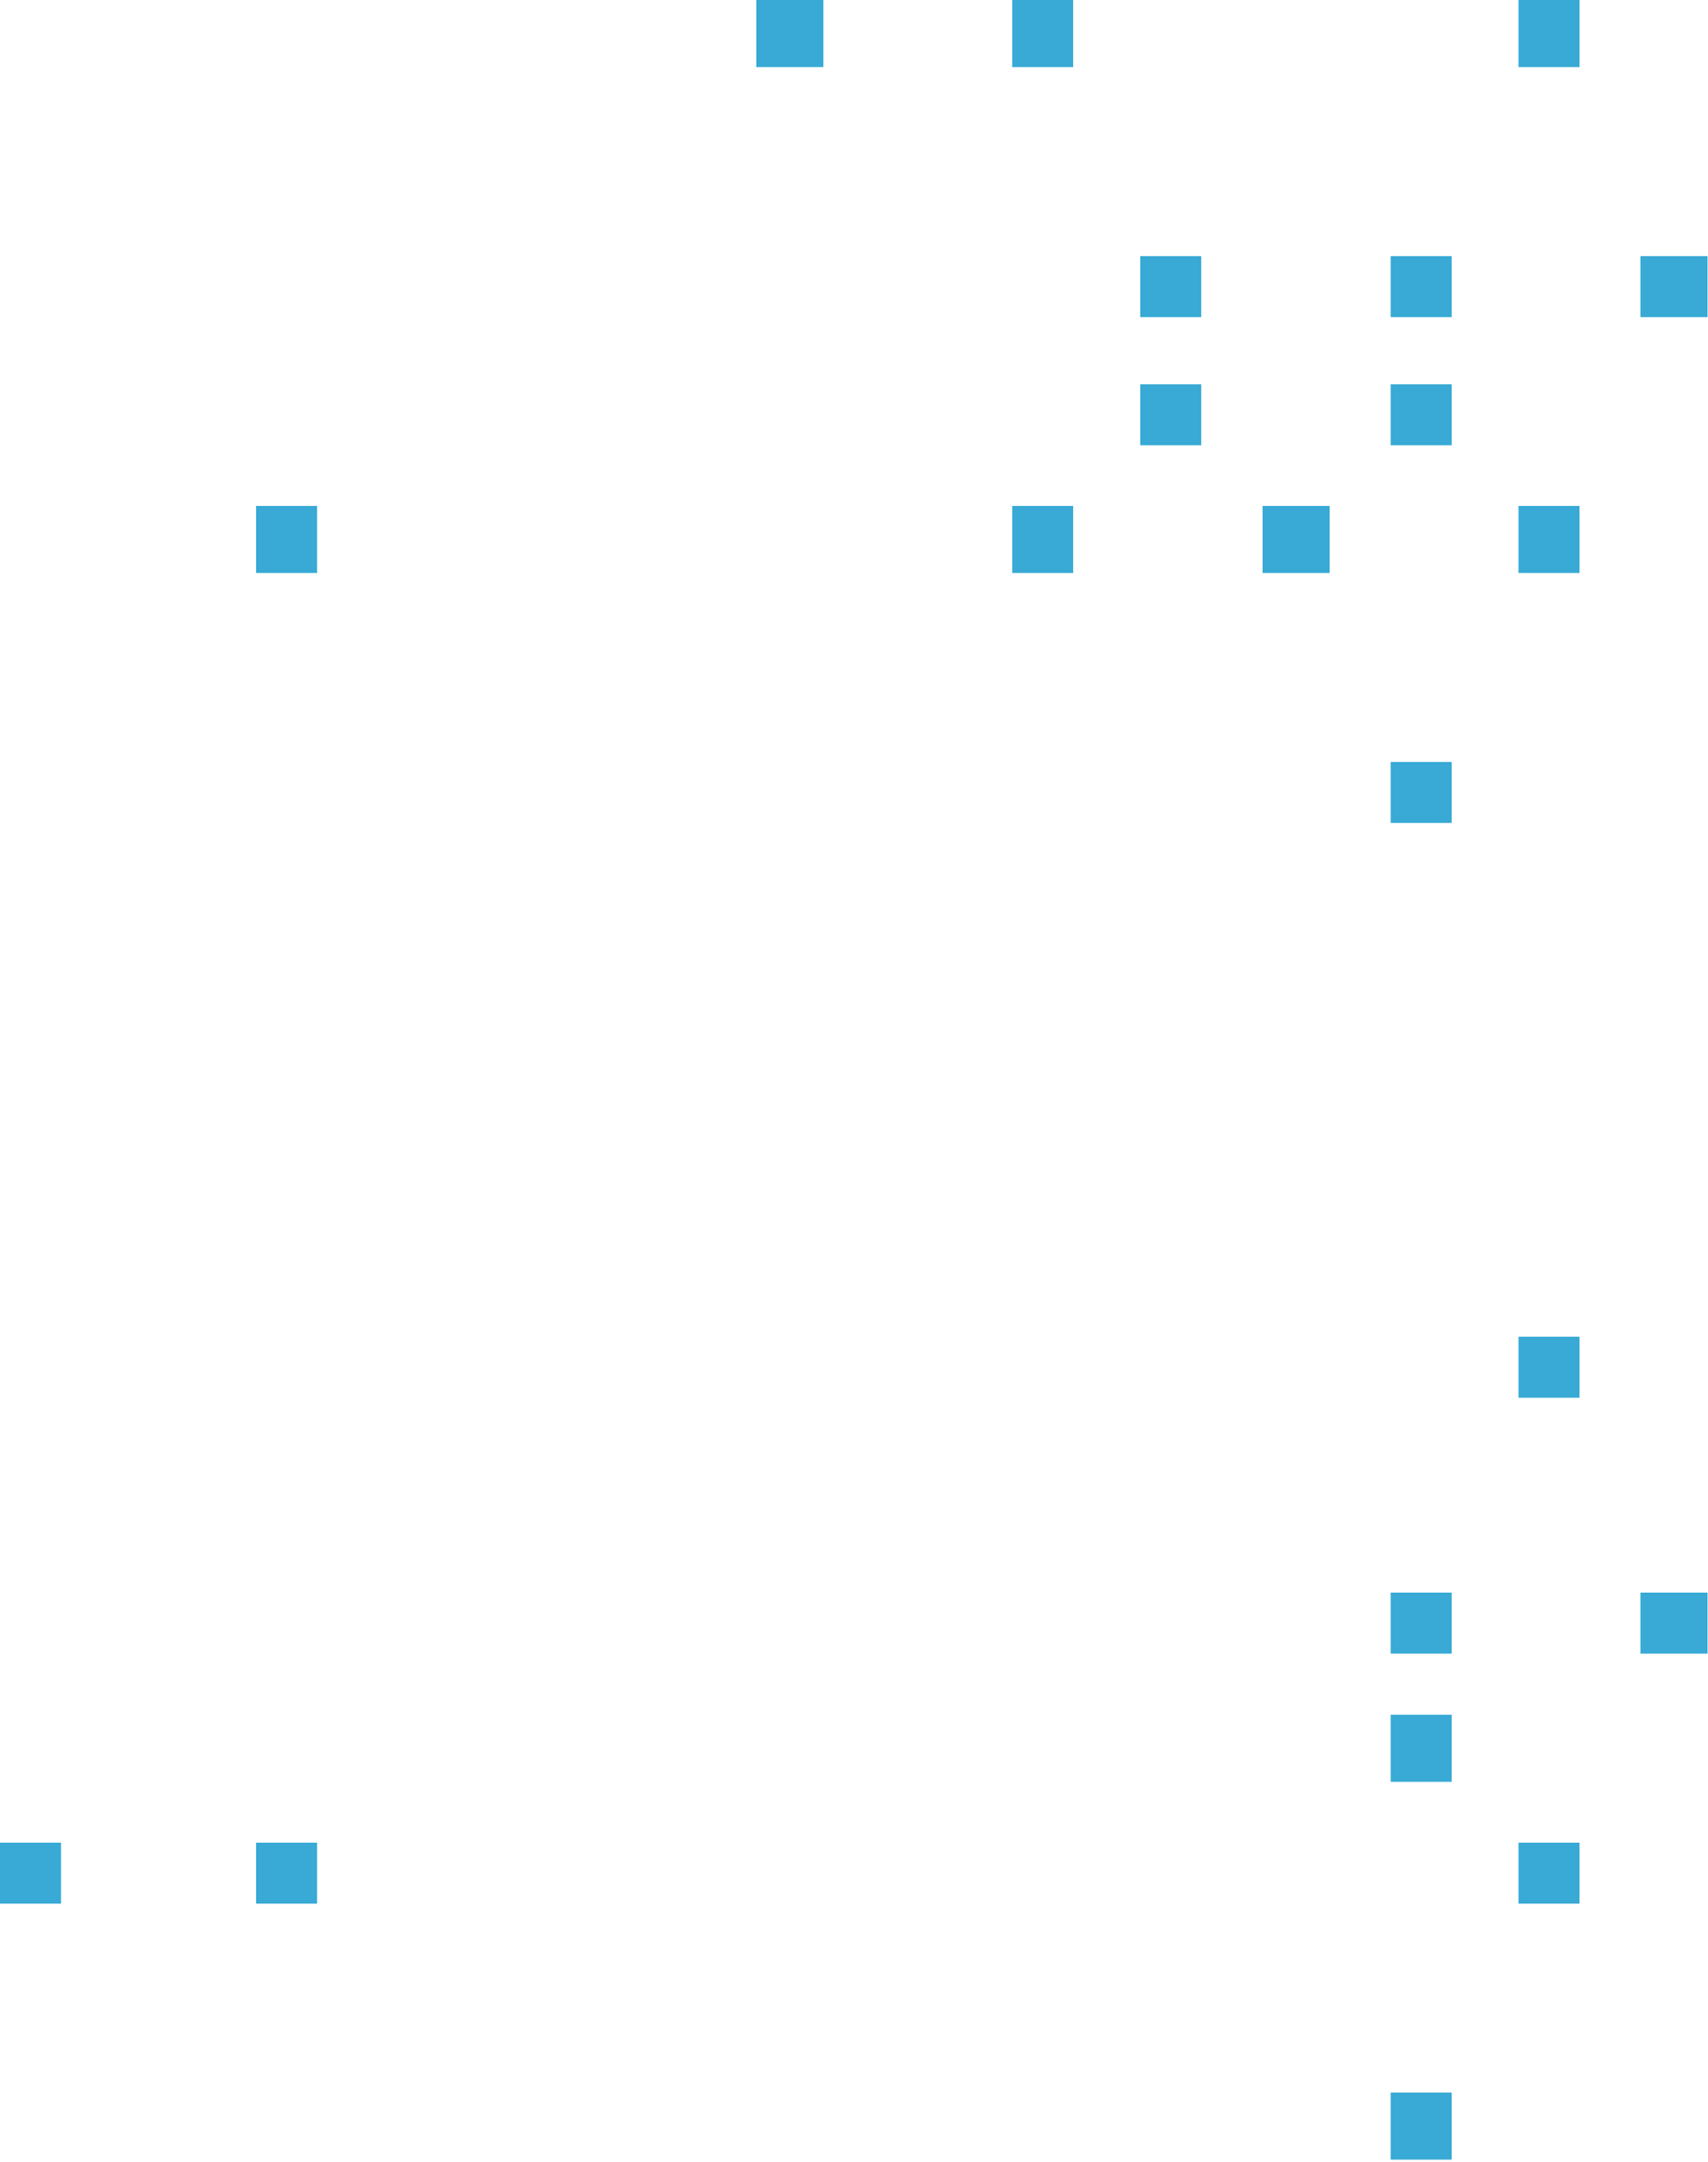 <svg width="283" height="358" viewBox="0 0 283 358" fill="none" xmlns="http://www.w3.org/2000/svg">
<path d="M10.115 305.164H0V315.269H10.115V305.164Z" fill="#38AAD5"/>
<path d="M52.545 305.164H42.43V315.269H52.545V305.164Z" fill="#38AAD5"/>
<path d="M240.529 346.547H230.414V357.661H240.529V346.547Z" fill="#38AAD5"/>
<path d="M240.529 283.977H230.414V295.091H240.529V283.977Z" fill="#38AAD5"/>
<path d="M282.928 263.758H271.803V273.863H282.928V263.758Z" fill="#38AAD5"/>
<path d="M261.709 221.375H251.594V231.48H261.709V221.375Z" fill="#38AAD5"/>
<path d="M240.529 263.758H230.414V273.863H240.529V263.758Z" fill="#38AAD5"/>
<path d="M261.709 305.164H251.594V315.269H261.709V305.164Z" fill="#38AAD5"/>
<path d="M136.434 0H125.309V11.114H136.434V0Z" fill="#38AAD5"/>
<path d="M220.321 83.785H209.195V94.9H220.321V83.785Z" fill="#38AAD5"/>
<path d="M282.928 42.414H271.803V52.519H282.928V42.414Z" fill="#38AAD5"/>
<path d="M52.545 83.785H42.43V94.9H52.545V83.785Z" fill="#38AAD5"/>
<path d="M177.822 83.785H167.707V94.9H177.822V83.785Z" fill="#38AAD5"/>
<path d="M261.709 83.785H251.594V94.9H261.709V83.785Z" fill="#38AAD5"/>
<path d="M261.709 0H251.594V11.114H261.709V0Z" fill="#38AAD5"/>
<path d="M177.822 0H167.707V11.114H177.822V0Z" fill="#38AAD5"/>
<path d="M240.529 126.184H230.414V136.288H240.529V126.184Z" fill="#38AAD5"/>
<path d="M240.529 63.645H230.414V73.749H240.529V63.645Z" fill="#38AAD5"/>
<path d="M199.039 63.645H188.924V73.749H199.039V63.645Z" fill="#38AAD5"/>
<path d="M240.529 42.414H230.414V52.519H240.529V42.414Z" fill="#38AAD5"/>
<path d="M199.039 42.414H188.924V52.519H199.039V42.414Z" fill="#38AAD5"/>
</svg>

